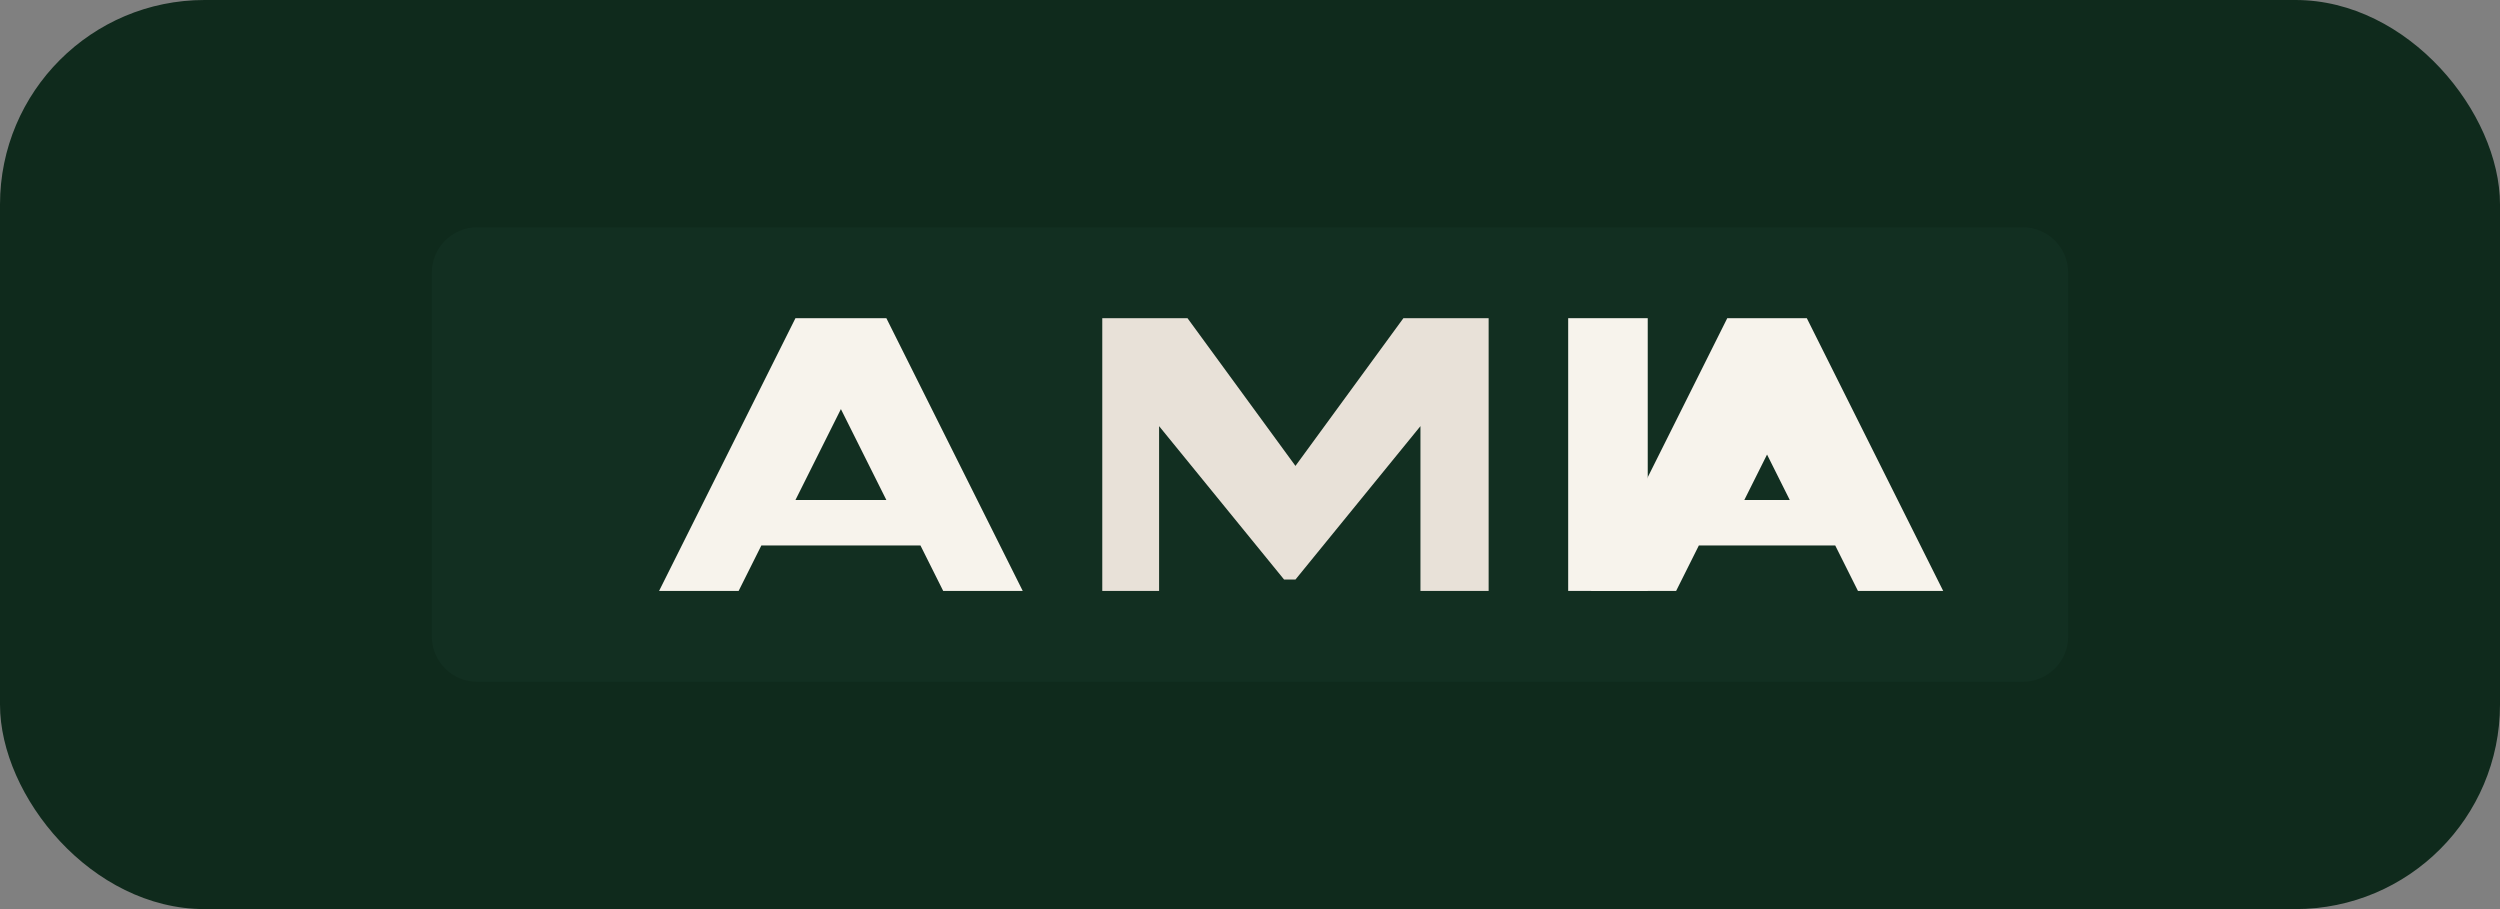 <svg width="220" height="80" viewBox="0 0 220 80" fill="none" xmlns="http://www.w3.org/2000/svg">
  <rect x="0" y="0" width="220" height="80" fill="#808080" stroke="none"/>
  <rect width="220" height="80" rx="18" fill="#0F2A1C"/>
  <path d="M38 24C38 21.791 39.791 20 42 20H178C180.209 20 182 21.791 182 24V56C182 58.209 180.209 60 178 60H42C39.791 60 38 58.209 38 56V24Z" fill="#122F21"/>
  <path d="M58 52L70 28H78L90 52H83L81 48H67L65 52H58ZM74 36L70 44H78L74 36Z" fill="#F7F3EC"/>
  <path d="M97 28H104.5L114 41L123.5 28H131V52H125V37.5L114 51H113L102 37.5V52H97V28Z" fill="#E8E1D8"/>
  <rect x="138" y="28" width="7" height="24" fill="#F7F3EC"/>
  <path d="M152 28H159L171 52H163.5L161.5 48H149.5L147.5 52H140L152 28ZM157.5 44L155.5 40L153.5 44H157.5Z" fill="#F7F3EC"/>
</svg>
